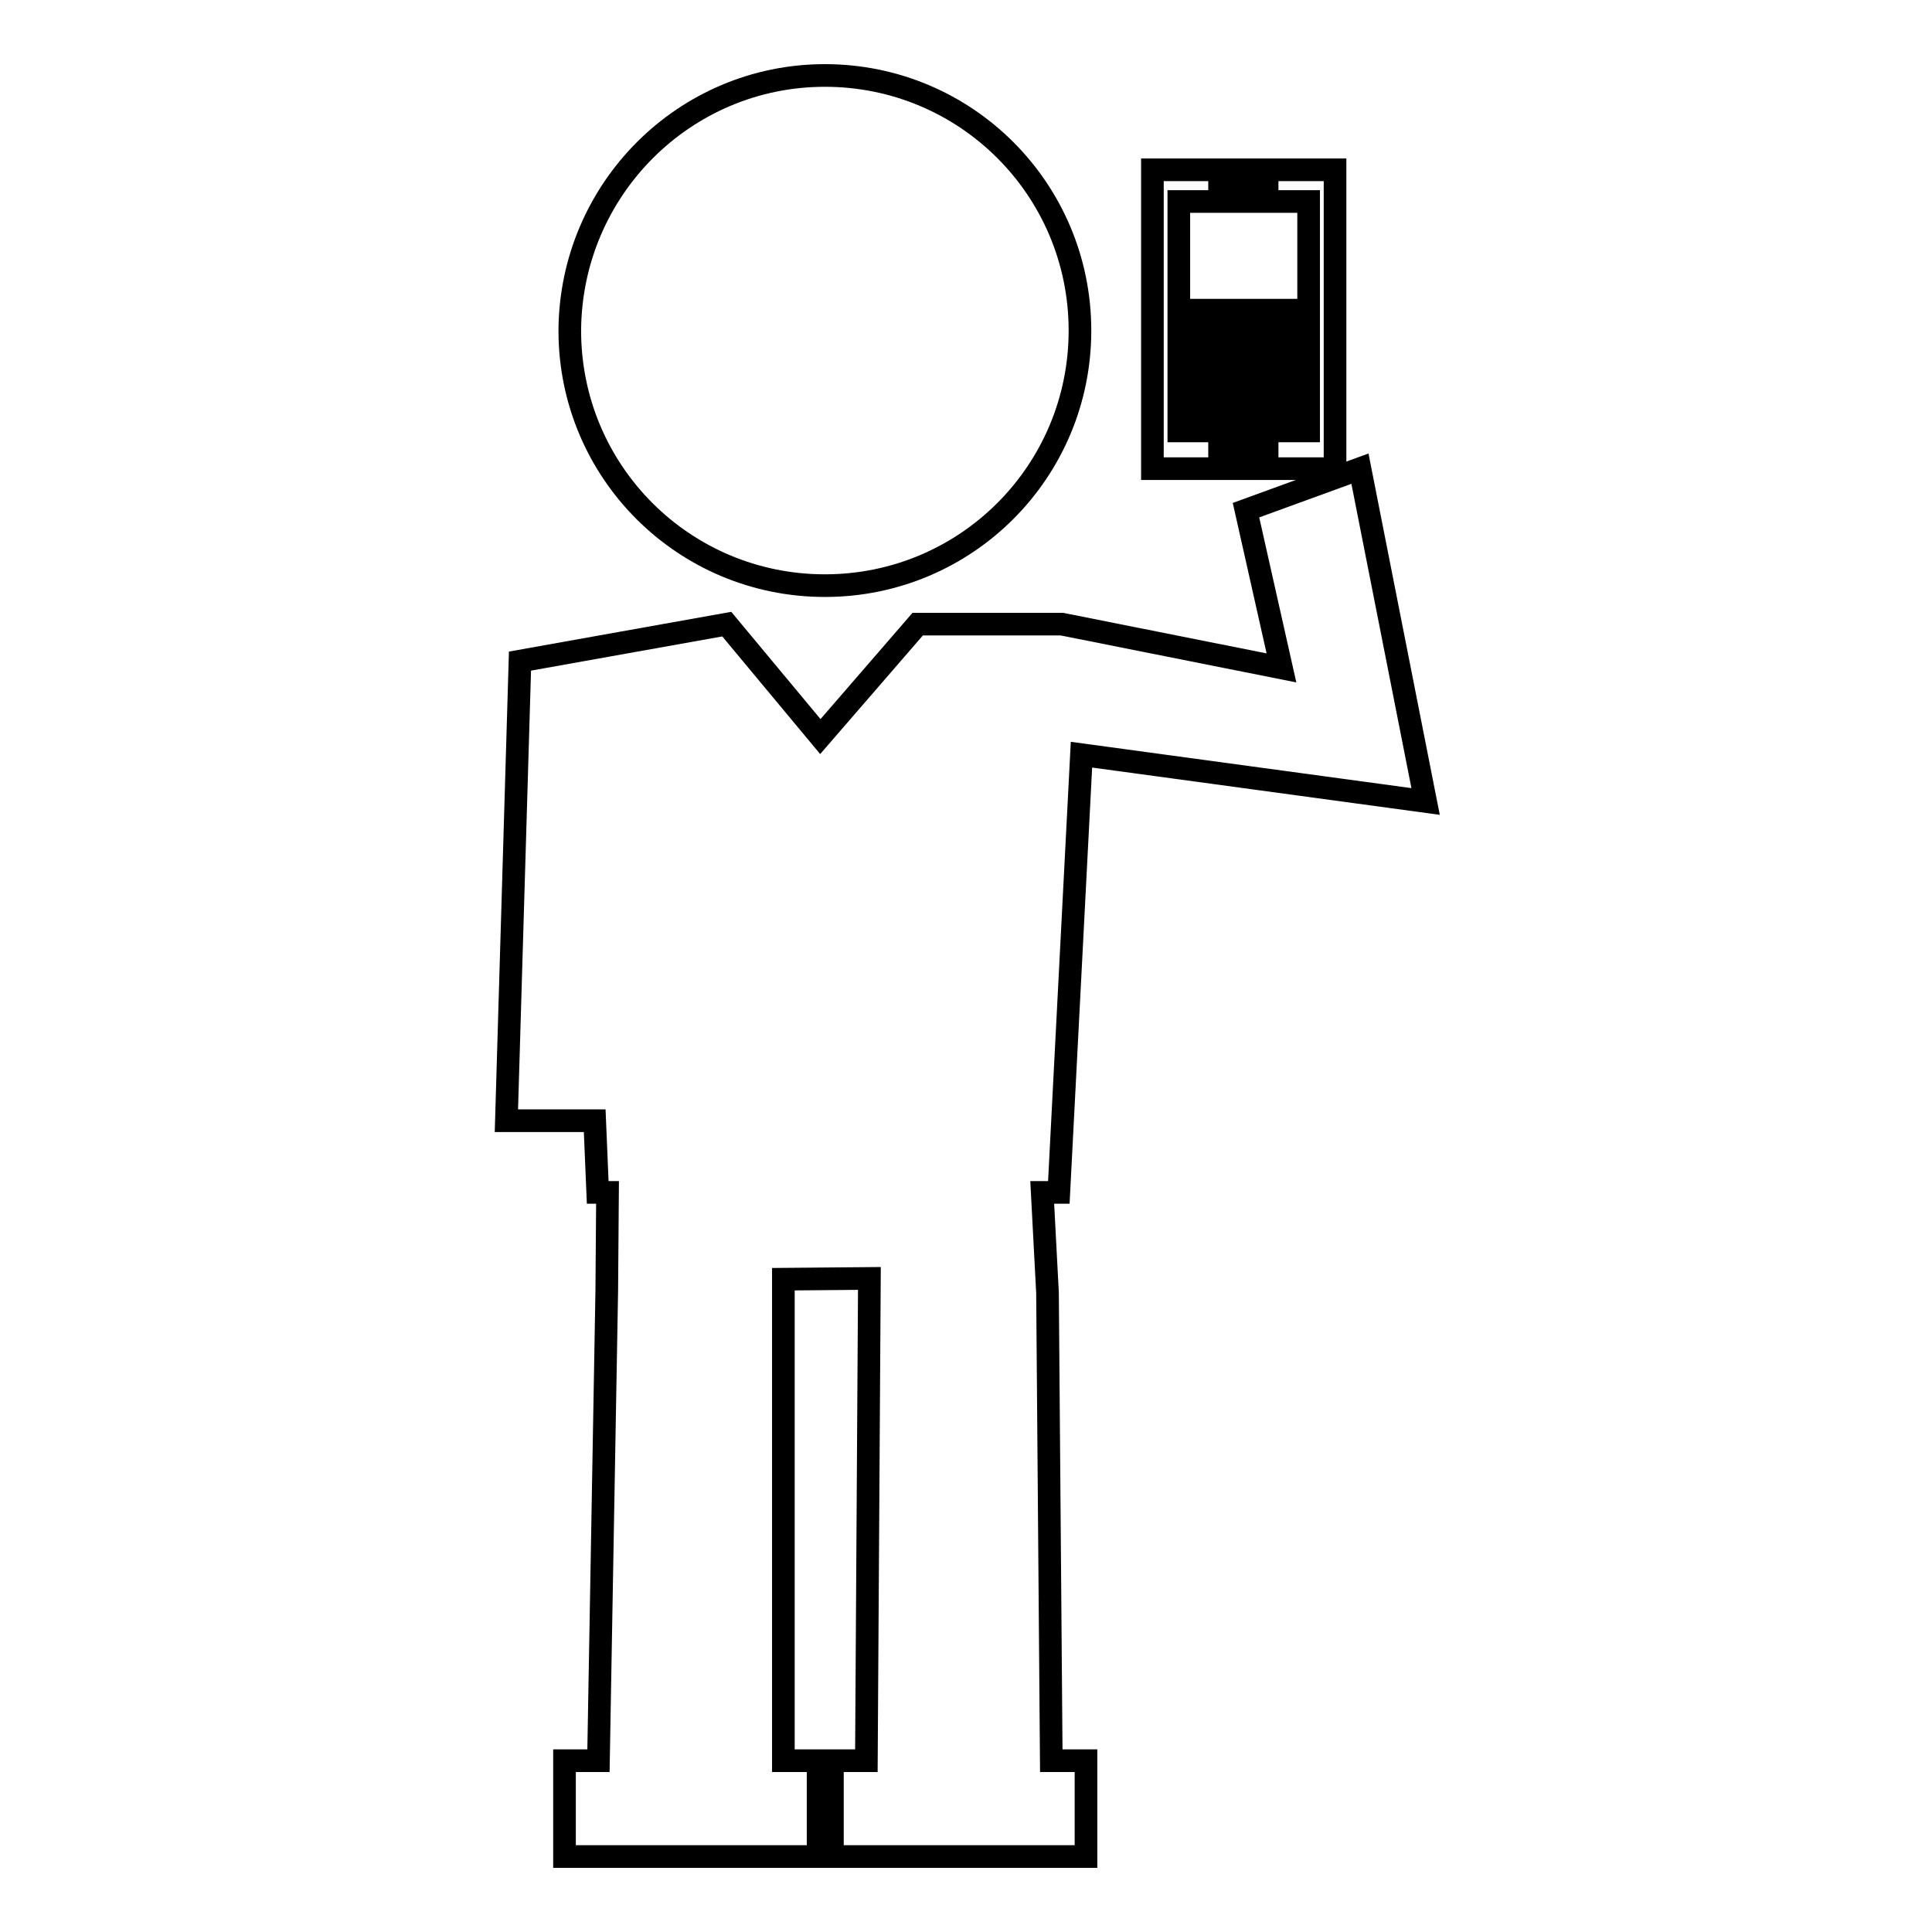 <?xml version="1.0" encoding="utf-8"?>
<!-- Svg Vector Icons : http://www.onlinewebfonts.com/icon -->
<!DOCTYPE svg PUBLIC "-//W3C//DTD SVG 1.1//EN" "http://www.w3.org/Graphics/SVG/1.1/DTD/svg11.dtd">
<svg version="1.1" xmlns="http://www.w3.org/2000/svg" xmlns:xlink="http://www.w3.org/1999/xlink" x="0px" y="0px" viewBox="0 0 256 256" enable-background="new 0 0 256 256" xml:space="preserve">
<g><g><g><path stroke-width="3" fill-opacity="0" stroke="#000000"  d="M152.7,22.5v39.6h24.2V22.5H152.7z M161.6,24.6h6.3v0.6h-6.3V24.6z M160.9,57.1h-4.7v-2.5h4.7V57.1z M160.9,53.2h-4.7v-2.5h4.7V53.2z M160.9,49.3h-4.7v-2.5h4.7V49.3z M160.9,45.3h-4.7v-2.5h4.7V45.3z M167.9,60.5h-6.3v-0.6h6.3V60.5z M167.1,46.8v2.5h-4.7v-2.5H167.1z M162.4,45.3v-2.5h4.7v2.5H162.4L162.4,45.3z M167.1,50.7v2.5h-4.7v-2.5H167.1z M167.1,54.6v2.5h-4.7v-2.5H167.1z M173.4,57.1h-4.7v-2.5h4.7V57.1z M173.4,53.2h-4.7v-2.5h4.7V53.2z M173.4,49.3h-4.7v-2.5h4.7V49.3z M173.4,45.3h-4.7v-2.5h4.7V45.3z M173.4,41.1l-17.2,0V26.7h17.2L173.4,41.1z"/><g><path stroke-width="3" fill-opacity="0" stroke="#000000"  d="M109.3,10c18.7,0,33.8,15.1,33.8,33.8c0,18.7-15.1,33.8-33.8,33.8c-18.7,0-33.8-15.1-33.8-33.8C75.6,25.1,90.7,10,109.3,10z"/><path stroke-width="3" fill-opacity="0" stroke="#000000"  d="M138.8 171.3L138.1 158 140.3 158 143.3 100 188.9 106.2 180.2 62.1 165.1 67.6 169.8 88.5 140.7 82.7 121.6 82.7 108.7 97.6 96.3 82.7 68.9 87.6 67.1 148.5 78.8 148.5 79.2 158 80.5 158 80.4 171 79.3 233.3 74.8 233.3 74.8 246 79.2 246 103.8 246 108.4 246 108.4 233.3 103.8 233.3 103.8 169.5 115.2 169.4 114.8 233.3 110.3 233.3 110.3 246 114.7 246 139.3 246 143.9 246 143.9 233.3 139.3 233.3 z"/></g></g><g></g><g></g><g></g><g></g><g></g><g></g><g></g><g></g><g></g><g></g><g></g><g></g><g></g><g></g><g></g></g></g>
</svg>